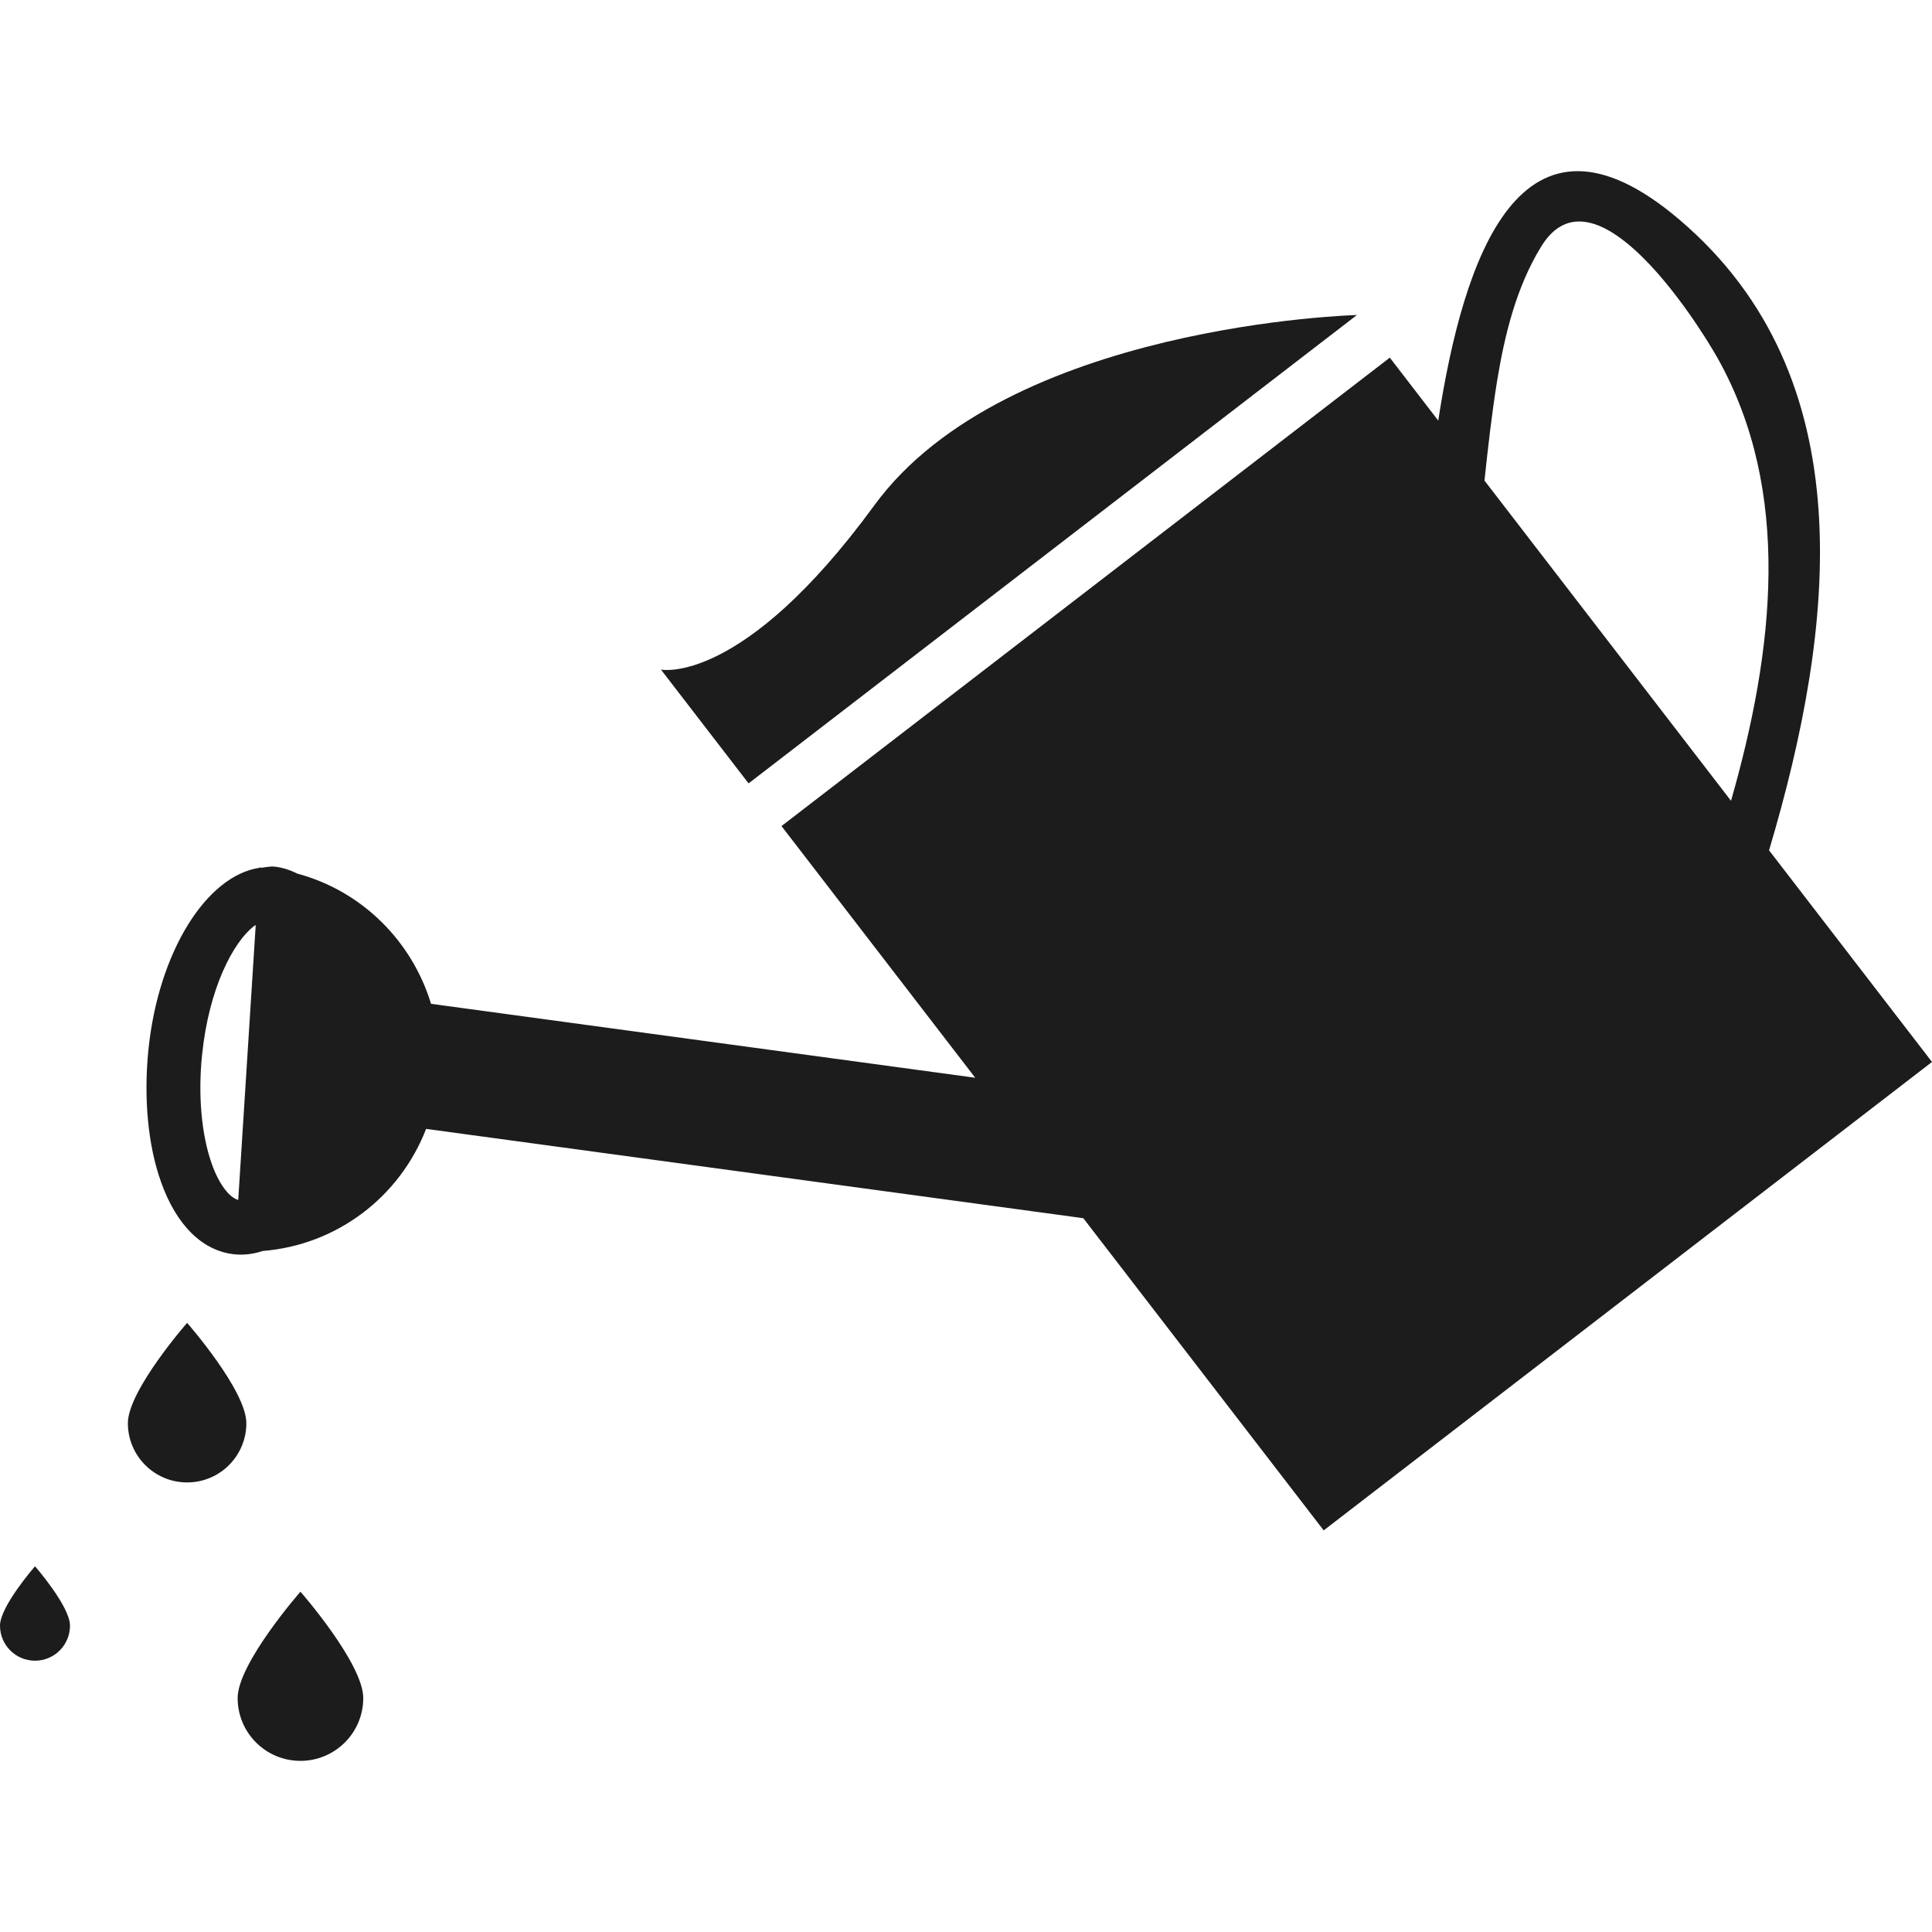 <?xml version="1.0" encoding="iso-8859-1"?>
<!-- Generator: Adobe Illustrator 16.0.0, SVG Export Plug-In . SVG Version: 6.00 Build 0)  -->
<!DOCTYPE svg PUBLIC "-//W3C//DTD SVG 1.1//EN" "http://www.w3.org/Graphics/SVG/1.1/DTD/svg11.dtd">
<svg xmlns="http://www.w3.org/2000/svg" xmlns:xlink="http://www.w3.org/1999/xlink" version="1.1" id="Capa_1" x="0px" y="0px" width="512px" height="512px" viewBox="0 0 101.85 101.85" style="enable-background:new 0 0 101.85 101.85;" xml:space="preserve">
<g>
	<g>
		<path d="M71.534,16.607c0,0-18.458,0.476-25.439,10.029c-6.979,9.553-11.252,8.663-11.252,8.663l4.62,5.999L71.534,16.607z" fill="#1c1c1c"/>
		<path d="M93.26,44.827c3.512-11.798,5.021-24.953-4.723-33.245c-8.401-7.152-11.402,2.081-12.717,10.59l-2.553-3.318    L41.199,43.548l10.212,13.268l-28.687-3.897c-1.009-3.311-3.641-5.95-7.053-6.865c-0.38-0.191-0.782-0.325-1.209-0.368    c-0.228-0.021-0.458,0.033-0.679,0.06c-0.04-0.004-0.07-0.021-0.106-0.021v0.023c-2.803,0.421-5.326,4.444-5.852,9.582    c-0.258,2.557-0.027,5.038,0.662,6.975c0.812,2.293,2.193,3.648,3.879,3.819c0.498,0.051,0.993-0.014,1.48-0.175    c3.917-0.314,7.229-2.851,8.617-6.437l34.646,4.708l12.672,16.458l32.069-24.694L93.26,44.827z M12.559,63.256    c-0.487-0.133-1.023-0.849-1.395-1.902c-0.544-1.529-0.729-3.617-0.512-5.739c0.358-3.515,1.64-5.947,2.74-6.796    c0.032-0.024,0.063-0.031,0.089-0.056L12.559,63.256z M91.255,42.217L78.258,25.335c0.185-1.749,0.383-3.497,0.663-5.241    c0.404-2.458,1.014-4.956,2.327-7.098c2.793-4.542,8.207,3.936,9.312,5.905C94.475,25.904,93.535,34.237,91.255,42.217z" fill="#1c1c1c"/>
		<path d="M0,85.699c0,1.021,0.826,1.849,1.846,1.849c1.02,0,1.844-0.828,1.844-1.849c0-1.02-1.844-3.128-1.844-3.128    S0,84.679,0,85.699z" fill="#1c1c1c"/>
		<path d="M12.528,89.518c0,1.828,1.479,3.31,3.311,3.31c1.826,0,3.311-1.481,3.311-3.31c0-1.831-3.311-5.608-3.311-5.608    S12.528,87.687,12.528,89.518z" fill="#1c1c1c"/>
		<path d="M9.864,69.738c0,0-3.123,3.566-3.123,5.288c0,1.721,1.395,3.124,3.123,3.124s3.123-1.399,3.123-3.124    C12.987,73.297,9.864,69.738,9.864,69.738z" fill="#1c1c1c"/>
	</g>
</g>
<g>
</g>
<g>
</g>
<g>
</g>
<g>
</g>
<g>
</g>
<g>
</g>
<g>
</g>
<g>
</g>
<g>
</g>
<g>
</g>
<g>
</g>
<g>
</g>
<g>
</g>
<g>
</g>
<g>
</g>
</svg>
